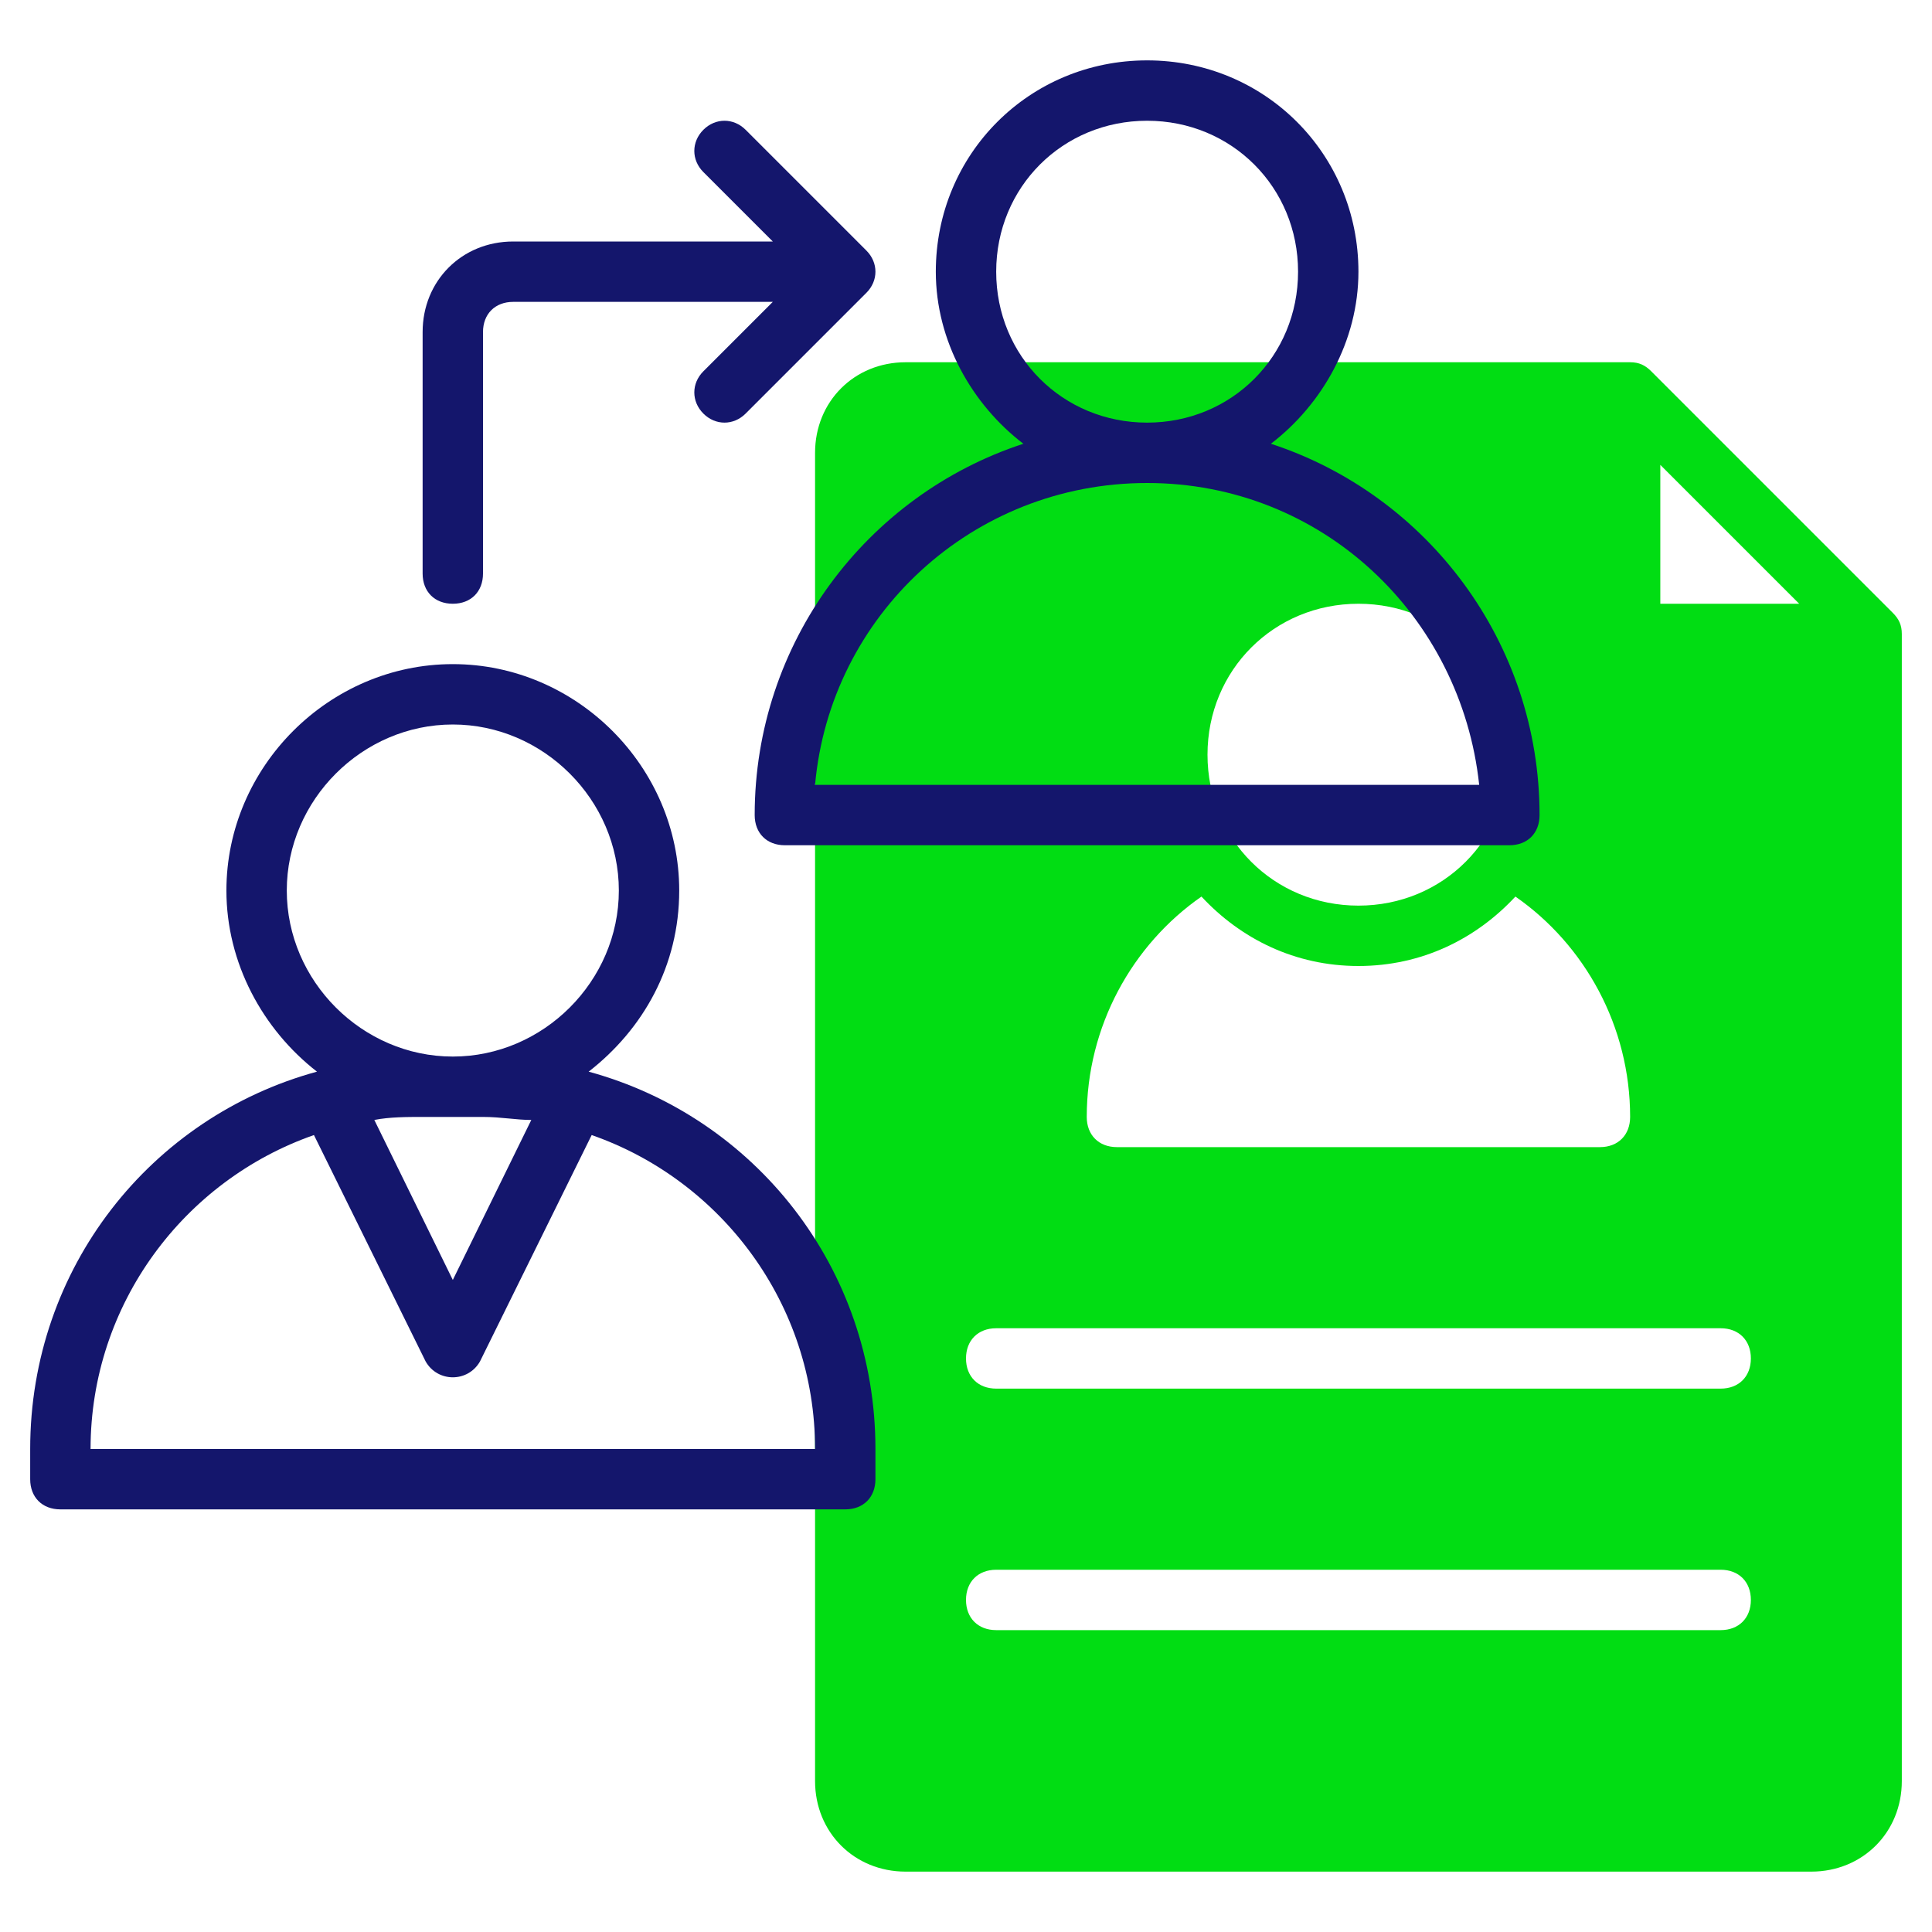 <svg id="line" enable-background="new 0 0 64 64" viewBox="0 0 64 64" xmlns="http://www.w3.org/2000/svg"><g><path d="m62.7 20.3-8-8c-.2-.2-.4-.3-.7-.3h-24c-1.7 0-3 1.3-3 3v44c0 1.7 1.3 3 3 3h30c1.7 0 3-1.3 3-3v-38c0-.3-.1-.5-.3-.7zm-17.7-.3c2.8 0 5 2.2 5 5s-2.2 5-5 5-5-2.2-5-5 2.2-5 5-5zm-5.2 9.7c1.3 1.4 3.1 2.3 5.2 2.3s3.9-.9 5.2-2.3c2.3 1.6 3.8 4.3 3.8 7.3 0 .6-.4 1-1 1h-16c-.6 0-1-.4-1-1 0-3 1.5-5.7 3.8-7.3zm17.2 24.3h-24c-.6 0-1-.4-1-1s.4-1 1-1h24c.6 0 1 .4 1 1s-.4 1-1 1zm0-8h-24c-.6 0-1-.4-1-1s.4-1 1-1h24c.6 0 1 .4 1 1s-.4 1-1 1zm-2-26v-4.6l4.6 4.6z" fill="#01dd13"/><g fill="#14166c"><path d="m19.5 35.5c1.8-1.4 3-3.5 3-6 0-4.1-3.4-7.5-7.5-7.5s-7.5 3.4-7.5 7.5c0 2.4 1.2 4.6 3 6-5.5 1.5-9.5 6.5-9.5 12.5v1c0 .6.4 1 1 1h26c.6 0 1-.4 1-1v-1c0-6-4-11-9.5-12.5zm-10-6c0-3 2.5-5.5 5.5-5.5s5.5 2.5 5.5 5.5-2.5 5.5-5.5 5.5-5.5-2.5-5.5-5.5zm8.1 7.6-2.6 5.3-2.6-5.3c.5-.1 1.1-.1 1.6-.1h2c.6 0 1.1.1 1.6.1zm-14.6 10.9c0-4.8 3.1-8.9 7.4-10.4l3.7 7.5c.4.7 1.4.7 1.8 0l3.7-7.5c4.3 1.5 7.4 5.6 7.4 10.4z"/><path d="m42.1 14.7c1.7-1.3 2.9-3.4 2.9-5.7 0-3.9-3.1-7-7-7s-7 3.1-7 7c0 2.3 1.2 4.4 2.9 5.7-5.2 1.7-8.9 6.6-8.9 12.3 0 .6.4 1 1 1h24c.6 0 1-.4 1-1 0-5.7-3.7-10.6-8.9-12.3zm-9.1-5.7c0-2.8 2.2-5 5-5s5 2.2 5 5-2.2 5-5 5-5-2.2-5-5zm-6 17c.5-5.6 5.2-10 11-10s10.4 4.4 11 10z"/><path d="m15 20c.6 0 1-.4 1-1v-8c0-.6.4-1 1-1h8.6l-2.3 2.3c-.4.4-.4 1 0 1.4s1 .4 1.4 0l4-4c.4-.4.4-1 0-1.4l-4-4c-.4-.4-1-.4-1.4 0s-.4 1 0 1.4l2.3 2.3h-8.6c-1.7 0-3 1.3-3 3v8c0 .6.4 1 1 1z"/></g></g></svg>
